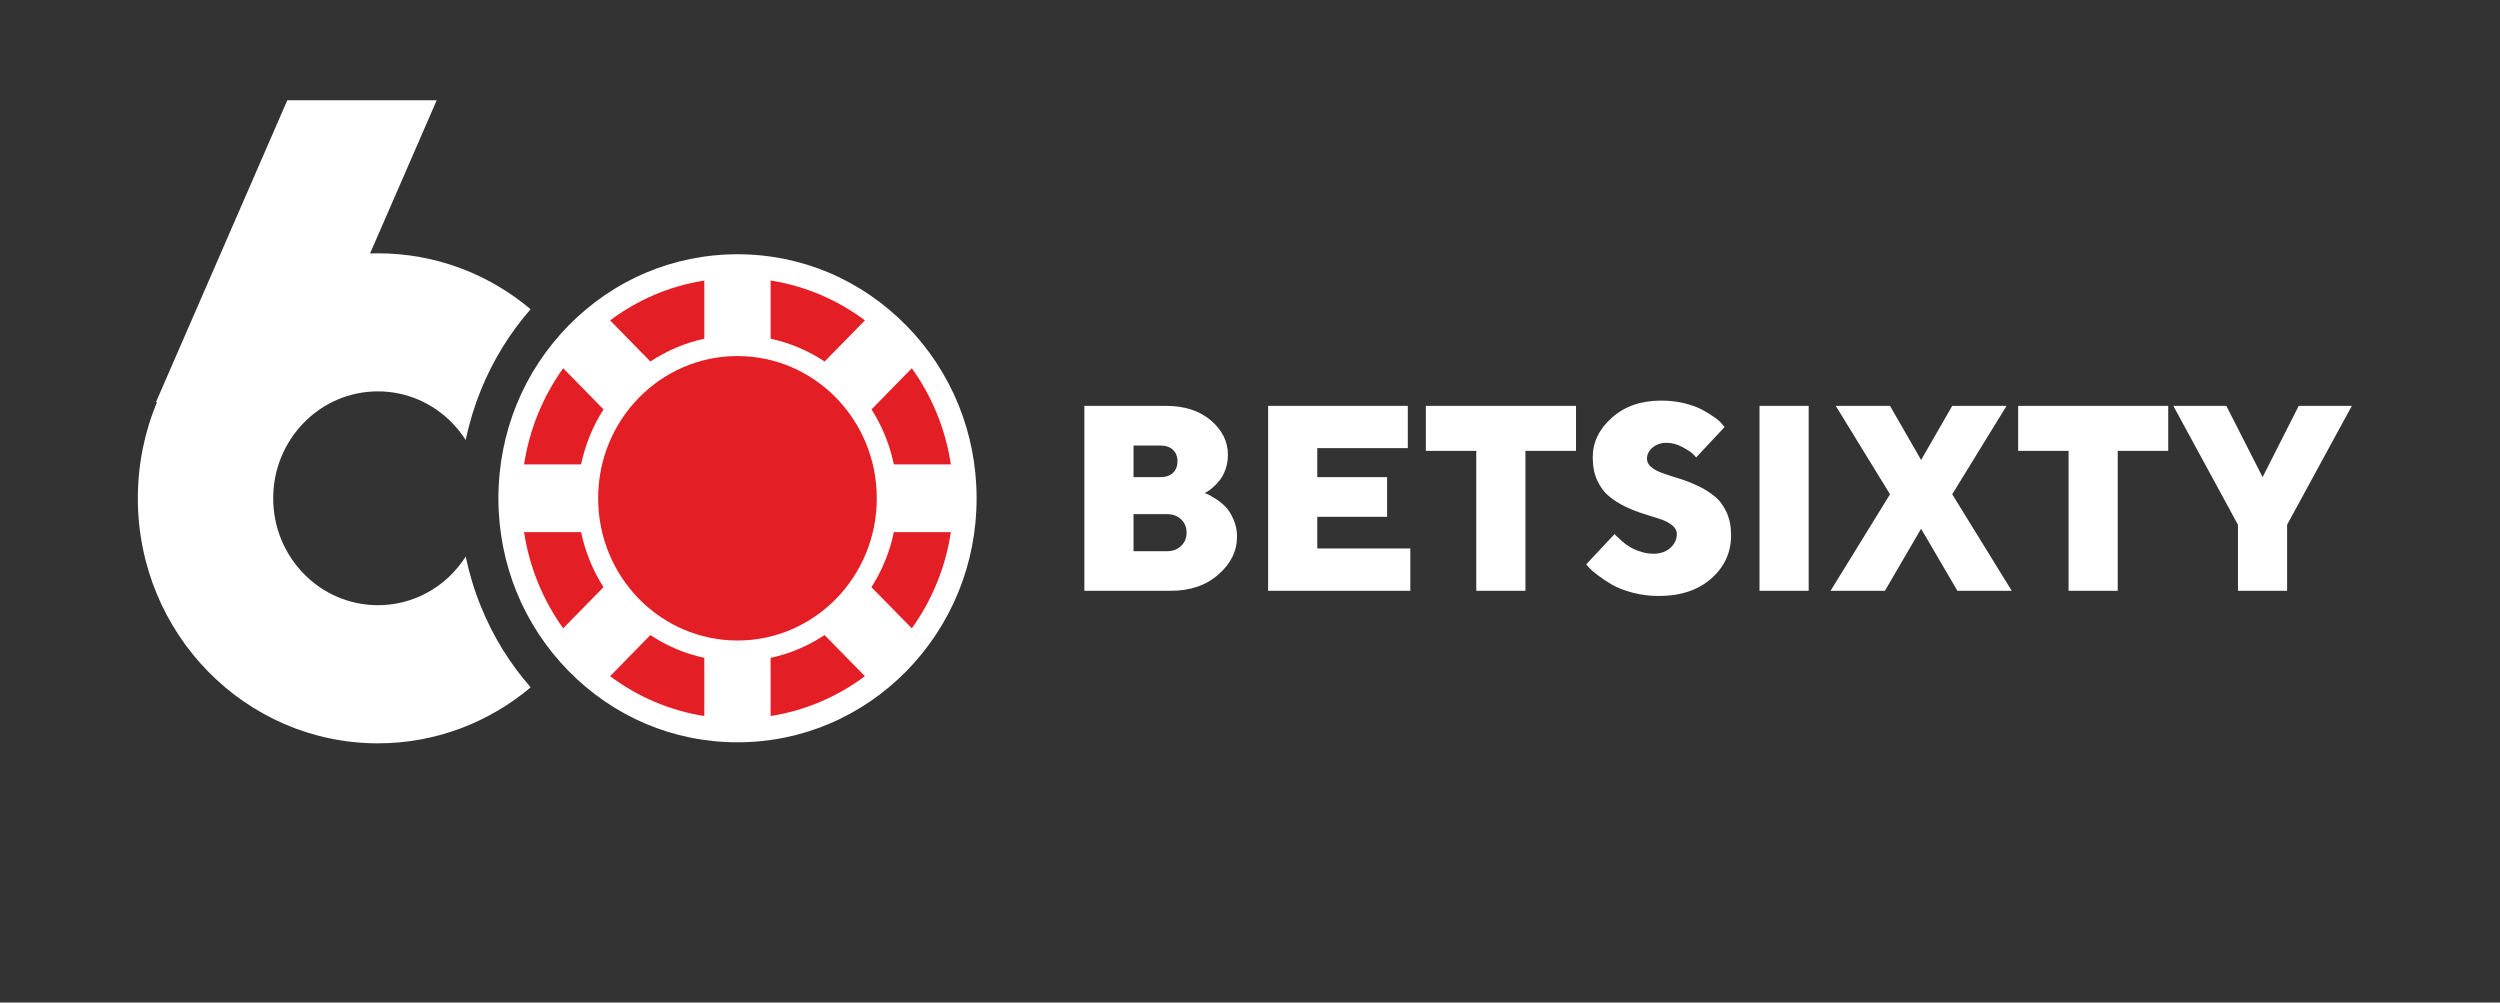 <svg width="399" height="160" viewBox="0 0 399 160" fill="none" xmlns="http://www.w3.org/2000/svg">
<rect x="0" y="0" width="399" height="160" fill="#333333" stroke="none"/>
<path d="M186.9 94.287C189.982 94.287 192.504 93.416 194.465 91.686C196.44 89.957 197.428 87.941 197.428 85.64C197.428 84.646 197.24 83.734 196.867 82.903C196.506 82.072 196.093 81.405 195.64 80.928C195.173 80.438 194.652 80.016 194.065 79.648C193.464 79.267 193.051 79.022 192.825 78.913C192.584 78.818 192.397 78.736 192.264 78.681L192.651 78.477C192.917 78.341 193.238 78.109 193.584 77.783C193.945 77.469 194.305 77.088 194.666 76.639C195.026 76.203 195.332 75.617 195.599 74.882C195.853 74.147 195.973 73.371 195.973 72.567C195.973 70.47 195.066 68.645 193.251 67.093C191.437 65.54 189.048 64.778 186.072 64.778H173.064V94.287H186.9ZM180.909 87.969V82.059H186.273C187.193 82.059 187.941 82.344 188.515 82.903C189.101 83.461 189.381 84.169 189.381 85.014C189.381 85.858 189.101 86.552 188.515 87.111C187.941 87.683 187.193 87.969 186.273 87.969H180.909ZM185.246 71.11C186.072 71.11 186.727 71.342 187.207 71.791C187.687 72.254 187.927 72.867 187.927 73.629C187.927 74.392 187.687 75.005 187.207 75.468C186.727 75.917 186.072 76.148 185.246 76.148H180.909V71.11H185.246ZM210.236 87.533V82.481H221.378V76.148H210.236V71.519H224.685V64.778H202.391V94.287H225.087V87.533H210.236ZM227.568 64.778V71.954H235.613V94.287H243.459V71.954H251.531V64.778H227.568ZM267.623 85.231C267.623 86.089 267.275 86.825 266.581 87.451C265.888 88.064 264.994 88.377 263.886 88.377C263.206 88.377 262.513 88.268 261.831 88.037C261.138 87.819 260.577 87.574 260.124 87.288C259.657 87.015 259.23 86.689 258.817 86.321C258.402 85.94 258.136 85.695 257.989 85.558C257.842 85.422 257.749 85.313 257.696 85.231L253.159 90.066L253.613 90.583C253.906 90.924 254.4 91.359 255.067 91.85C255.721 92.353 256.468 92.844 257.322 93.334C258.175 93.824 259.27 94.246 260.59 94.6C261.912 94.941 263.286 95.118 264.714 95.118C268.209 95.118 271.011 94.192 273.133 92.326C275.227 90.461 276.282 88.159 276.282 85.436C276.282 84.033 276.042 82.794 275.548 81.732C275.041 80.656 274.4 79.798 273.613 79.185C272.825 78.545 271.959 78.001 270.998 77.551C270.038 77.102 269.077 76.721 268.13 76.421C267.182 76.135 266.314 75.849 265.527 75.577C264.74 75.318 264.1 74.991 263.606 74.596C263.099 74.201 262.859 73.738 262.859 73.207C262.859 72.54 263.153 71.941 263.739 71.437C264.34 70.933 265.087 70.674 265.968 70.674C266.821 70.674 267.649 70.892 268.476 71.328C269.304 71.777 269.837 72.118 270.117 72.377C270.371 72.622 270.571 72.84 270.705 73.003L275.255 68.141L274.881 67.733C274.667 67.42 274.28 67.066 273.706 66.657C273.146 66.249 272.492 65.84 271.745 65.432C270.998 65.023 270.038 64.669 268.863 64.369C267.702 64.084 266.462 63.934 265.14 63.934C261.938 63.934 259.309 64.832 257.268 66.657C255.214 68.468 254.199 70.593 254.199 73.003C254.199 74.406 254.44 75.645 254.934 76.707C255.427 77.769 256.068 78.627 256.868 79.253C257.642 79.893 258.509 80.424 259.47 80.888C260.404 81.337 261.364 81.704 262.325 82.004C263.286 82.304 264.153 82.576 264.954 82.835C265.741 83.094 266.382 83.434 266.875 83.829C267.369 84.224 267.623 84.687 267.623 85.231ZM280.818 94.287H288.664V64.778H280.818V94.287ZM306.609 84.387L312.4 94.287H321.072L311.573 78.886L320.245 64.778H311.573L306.609 73.411L301.646 64.778H292.987L301.646 78.886L292.159 94.287H300.831L306.609 84.387ZM322.099 64.778V71.954H330.145V94.287H337.991V71.954H346.049V64.778H322.099ZM366.877 64.778L361.114 76.148L355.322 64.778H346.864L357.178 83.747V94.287H365.022V83.747L375.349 64.778H366.877Z" fill="white"/>
<path fill-rule="evenodd" clip-rule="evenodd" d="M45.856 16H69.699L59.066 40.444C59.479 40.43 59.893 40.43 60.32 40.43C69.566 40.43 78.065 43.78 84.683 49.349C81.388 53.121 78.692 57.465 76.758 62.231C75.717 64.792 74.903 67.461 74.329 70.225C73.689 69.231 72.955 68.305 72.128 67.461C69.112 64.369 64.923 62.463 60.32 62.463C55.69 62.463 51.514 64.369 48.498 67.461C45.469 70.552 43.602 74.814 43.602 79.526C43.602 84.237 45.469 88.5 48.498 91.591C51.514 94.682 55.703 96.588 60.32 96.588C64.936 96.588 69.112 94.682 72.141 91.591C72.955 90.747 73.689 89.821 74.329 88.827C74.903 91.577 75.717 94.26 76.758 96.806C78.692 101.586 81.388 105.93 84.697 109.702C78.065 115.272 69.579 118.635 60.32 118.635C49.739 118.635 40.159 114.25 33.221 107.183C26.283 100.102 22 90.324 22 79.526C22 74.079 23.094 68.891 25.055 64.179H24.895L45.856 16Z" fill="white"/>
<path d="M144.685 51.991C141.149 48.382 136.959 45.495 132.303 43.521C127.82 41.628 122.896 40.58 117.706 40.58C112.516 40.58 107.579 41.628 103.096 43.521C98.439 45.482 94.25 48.382 90.714 51.977C87.192 55.586 84.35 59.862 82.428 64.615C80.574 69.19 79.546 74.228 79.546 79.526C79.546 84.823 80.574 89.848 82.428 94.437C84.35 99.176 87.192 103.465 90.714 107.06C94.25 110.669 98.453 113.57 103.096 115.531C107.579 117.423 112.516 118.472 117.706 118.472C122.896 118.472 127.82 117.423 132.303 115.531C136.973 113.556 141.175 110.669 144.698 107.074C148.221 103.479 151.049 99.189 152.984 94.437C154.839 89.862 155.866 84.823 155.866 79.526C155.866 74.228 154.839 69.204 152.984 64.628C151.049 59.876 148.221 55.586 144.685 51.991Z" fill="white"/>
<path d="M133.423 63.471C129.407 59.372 123.843 56.825 117.705 56.825C111.554 56.825 105.991 59.372 101.974 63.471C97.945 67.583 95.463 73.248 95.463 79.526C95.463 85.79 97.958 91.468 101.974 95.581C106.004 99.68 111.554 102.226 117.705 102.226C123.843 102.226 129.407 99.68 133.423 95.581C137.452 91.468 139.934 85.79 139.934 79.526C139.934 73.262 137.452 67.583 133.423 63.471Z" fill="#E31E24"/>
<path d="M131.595 101.355C129.02 103.071 126.111 104.324 122.989 104.991V114.278C128.553 113.406 133.69 111.173 138.04 107.919L131.595 101.355Z" fill="#E31E24"/>
<path d="M97.372 51.133L103.803 57.697C106.392 55.981 109.3 54.728 112.409 54.061V44.773C106.845 45.645 101.722 47.878 97.372 51.133Z" fill="#E31E24"/>
<path d="M142.656 84.932C142.003 88.105 140.775 91.074 139.08 93.716L145.524 100.279C148.713 95.84 150.901 90.611 151.755 84.932H142.656Z" fill="#E31E24"/>
<path d="M83.642 74.119H92.741C93.408 70.947 94.636 67.978 96.317 65.336L89.886 58.773C86.697 63.212 84.509 68.441 83.642 74.119Z" fill="#E31E24"/>
<path d="M139.094 65.336C140.775 67.978 142.003 70.947 142.657 74.119H151.756C150.903 68.441 148.715 63.212 145.526 58.773L139.094 65.336Z" fill="#E31E24"/>
<path d="M103.803 101.355L97.372 107.919C101.722 111.173 106.845 113.406 112.409 114.278V104.991C109.287 104.324 106.378 103.071 103.803 101.355Z" fill="#E31E24"/>
<path d="M89.886 100.279L96.317 93.716C94.636 91.074 93.408 88.105 92.741 84.932H83.642C84.509 90.611 86.697 95.84 89.886 100.279Z" fill="#E31E24"/>
<path d="M122.989 54.061C126.111 54.728 129.02 55.981 131.609 57.697L138.04 51.133C133.69 47.878 128.553 45.645 122.989 44.773V54.061Z" fill="#E31E24"/>
</svg>
